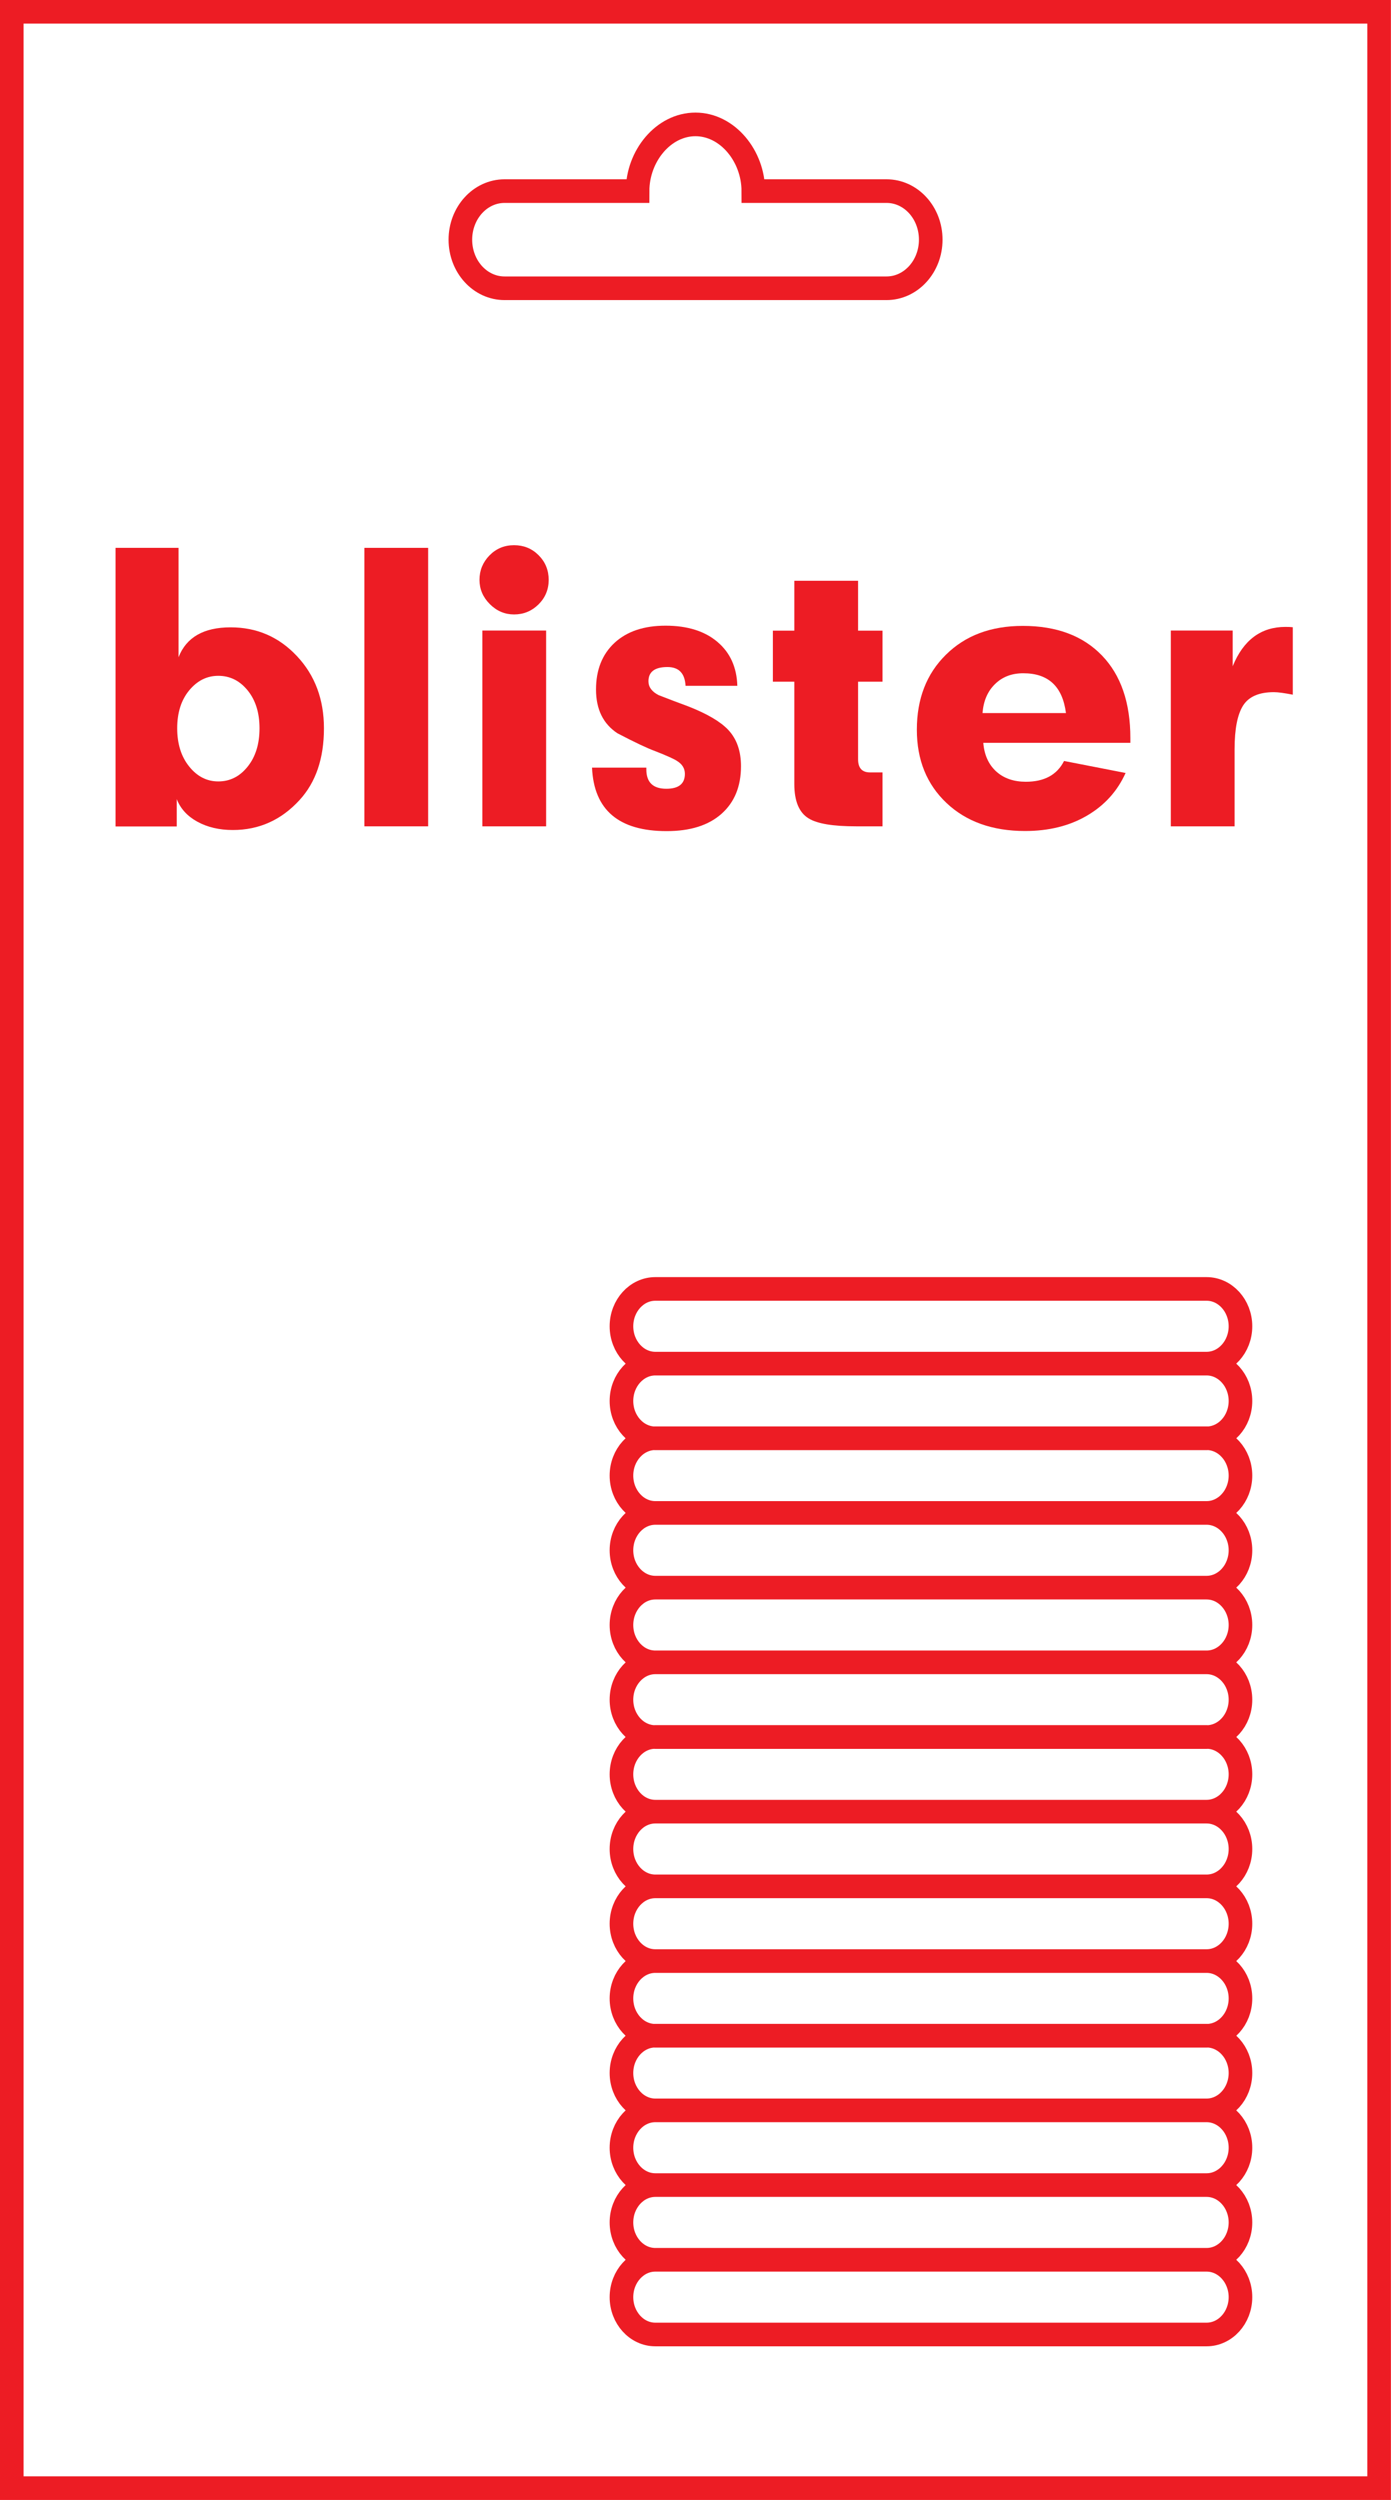 <?xml version="1.0" encoding="utf-8"?>
<!-- Generator: Adobe Illustrator 24.3.0, SVG Export Plug-In . SVG Version: 6.00 Build 0)  -->
<svg version="1.1" id="Layer_1" xmlns="http://www.w3.org/2000/svg" xmlns:xlink="http://www.w3.org/1999/xlink" x="0px" y="0px"
	 viewBox="0 0 125.21 224.88" style="enable-background:new 0 0 125.21 224.88;" xml:space="preserve">
<style type="text/css">
	.st0{fill:none;stroke:#ED1C24;stroke-width:2.126;stroke-miterlimit:22.926;}
	.st1{fill:#ED1C24;}
</style>
<g>
	<path class="st0" d="M1.06,1.06h123.08v222.75H1.06V1.06L1.06,1.06z M67.81,17.19c0-3.16-2.33-6-5.21-6c-2.88,0-5.21,2.84-5.21,6
		H45.42c-2.2,0-3.98,1.96-3.98,4.37c0,2.42,1.78,4.37,3.98,4.37h34.38c2.2,0,3.98-1.96,3.98-4.37c0-2.42-1.78-4.37-3.98-4.37H67.81
		L67.81,17.19z M58.99,115.94h49.62c1.68,0,3.05,1.51,3.05,3.36l0,0c0,1.85-1.37,3.36-3.05,3.36H58.99c-1.68,0-3.05-1.51-3.05-3.36
		l0,0C55.94,117.45,57.31,115.94,58.99,115.94L58.99,115.94z M58.99,122.66h49.62c1.68,0,3.05,1.51,3.05,3.36l0,0
		c0,1.85-1.37,3.36-3.05,3.36H58.99c-1.68,0-3.05-1.51-3.05-3.36l0,0C55.94,124.17,57.31,122.66,58.99,122.66L58.99,122.66z
		 M58.99,129.37h49.62c1.68,0,3.05,1.51,3.05,3.36l0,0c0,1.85-1.37,3.36-3.05,3.36H58.99c-1.68,0-3.05-1.51-3.05-3.36l0,0
		C55.94,130.88,57.31,129.37,58.99,129.37L58.99,129.37z M58.99,136.09h49.62c1.68,0,3.05,1.51,3.05,3.36l0,0
		c0,1.85-1.37,3.36-3.05,3.36H58.99c-1.68,0-3.05-1.51-3.05-3.36l0,0C55.94,137.6,57.31,136.09,58.99,136.09L58.99,136.09z
		 M58.99,142.81h49.62c1.68,0,3.05,1.51,3.05,3.36l0,0c0,1.85-1.37,3.36-3.05,3.36H58.99c-1.68,0-3.05-1.51-3.05-3.36l0,0
		C55.94,144.32,57.31,142.81,58.99,142.81L58.99,142.81z M58.99,149.53h49.62c1.68,0,3.05,1.51,3.05,3.36l0,0
		c0,1.85-1.37,3.36-3.05,3.36H58.99c-1.68,0-3.05-1.51-3.05-3.36l0,0C55.94,151.04,57.31,149.53,58.99,149.53L58.99,149.53z
		 M58.99,156.24h49.62c1.68,0,3.05,1.51,3.05,3.36l0,0c0,1.85-1.37,3.36-3.05,3.36H58.99c-1.68,0-3.05-1.51-3.05-3.36l0,0
		C55.94,157.75,57.31,156.24,58.99,156.24L58.99,156.24z M58.99,162.96h49.62c1.68,0,3.05,1.51,3.05,3.36l0,0
		c0,1.85-1.37,3.36-3.05,3.36H58.99c-1.68,0-3.05-1.51-3.05-3.36l0,0C55.94,164.47,57.31,162.96,58.99,162.96L58.99,162.96z
		 M58.99,169.68h49.62c1.68,0,3.05,1.51,3.05,3.36l0,0c0,1.85-1.37,3.36-3.05,3.36H58.99c-1.68,0-3.05-1.51-3.05-3.36l0,0
		C55.94,171.19,57.31,169.68,58.99,169.68L58.99,169.68z M58.99,176.4h49.62c1.68,0,3.05,1.51,3.05,3.36l0,0
		c0,1.85-1.37,3.36-3.05,3.36H58.99c-1.68,0-3.05-1.51-3.05-3.36l0,0C55.94,177.91,57.31,176.4,58.99,176.4L58.99,176.4z
		 M58.99,183.11h49.62c1.68,0,3.05,1.51,3.05,3.36l0,0c0,1.85-1.37,3.36-3.05,3.36H58.99c-1.68,0-3.05-1.51-3.05-3.36l0,0
		C55.94,184.62,57.31,183.11,58.99,183.11L58.99,183.11z M58.99,189.83h49.62c1.68,0,3.05,1.51,3.05,3.36l0,0
		c0,1.85-1.37,3.36-3.05,3.36H58.99c-1.68,0-3.05-1.51-3.05-3.36l0,0C55.94,191.34,57.31,189.83,58.99,189.83L58.99,189.83z
		 M58.99,196.55h49.62c1.68,0,3.05,1.51,3.05,3.36l0,0c0,1.85-1.37,3.36-3.05,3.36H58.99c-1.68,0-3.05-1.51-3.05-3.36l0,0
		C55.94,198.06,57.31,196.55,58.99,196.55L58.99,196.55z M58.99,203.27h49.62c1.68,0,3.05,1.51,3.05,3.36l0,0
		c0,1.85-1.37,3.36-3.05,3.36H58.99c-1.68,0-3.05-1.51-3.05-3.36l0,0C55.94,204.78,57.31,203.27,58.99,203.27L58.99,203.27z"/>
</g>
<g>
	<g>
		<path class="st1" d="M29.16,65.51c0,2.71-0.73,4.86-2.2,6.46c-1.64,1.79-3.64,2.69-6,2.69c-1.22,0-2.29-0.25-3.2-0.75
			s-1.52-1.18-1.85-2.03v2.46H10.4V49.28h5.67v9.84c0.7-1.79,2.26-2.69,4.69-2.69c2.36,0,4.35,0.86,5.97,2.59
			C28.35,60.74,29.16,62.91,29.16,65.51z M23.36,65.51c0-1.4-0.36-2.54-1.07-3.41c-0.71-0.87-1.59-1.31-2.64-1.31
			c-1.03,0-1.9,0.44-2.62,1.31c-0.72,0.87-1.08,2.01-1.08,3.41s0.36,2.55,1.08,3.44c0.72,0.9,1.6,1.34,2.62,1.34
			c1.05,0,1.93-0.44,2.64-1.33C23,68.08,23.36,66.93,23.36,65.51z"/>
		<path class="st1" d="M38.54,74.33H32.8V49.28h5.74V74.33z"/>
		<path class="st1" d="M49.39,52.16c0,0.87-0.31,1.61-0.92,2.21c-0.61,0.6-1.34,0.9-2.2,0.9c-0.83,0-1.56-0.31-2.18-0.93
			s-0.93-1.35-0.93-2.18c0-0.85,0.3-1.58,0.9-2.2c0.6-0.61,1.34-0.92,2.21-0.92c0.87,0,1.61,0.3,2.21,0.9
			C49.09,50.55,49.39,51.29,49.39,52.16z M49.16,74.33h-5.74V56.72h5.74V74.33z"/>
		<path class="st1" d="M66.7,68.92c0,1.81-0.58,3.24-1.75,4.28c-1.17,1.04-2.81,1.56-4.94,1.56c-4.31,0-6.55-1.9-6.72-5.71h4.89
			v0.16c0,1.16,0.6,1.74,1.8,1.74c1.11,0,1.67-0.45,1.67-1.34c0-0.48-0.23-0.86-0.69-1.15c-0.24-0.17-0.9-0.47-1.97-0.89
			c-0.72-0.26-1.86-0.8-3.41-1.61c-1.29-0.85-1.93-2.16-1.93-3.94c0-1.77,0.56-3.17,1.67-4.2c1.12-1.03,2.65-1.54,4.59-1.54
			c1.97,0,3.53,0.49,4.67,1.46c1.15,0.97,1.74,2.29,1.79,3.95h-4.66C61.65,60.57,61.11,60,60.08,60c-1.14,0-1.71,0.43-1.71,1.28
			c0,0.52,0.31,0.94,0.92,1.25c0.9,0.35,1.79,0.69,2.69,1.02c1.68,0.66,2.87,1.36,3.57,2.1C66.32,66.47,66.7,67.56,66.7,68.92z"/>
		<path class="st1" d="M79.43,74.33h-2.36c-2.1,0-3.53-0.24-4.29-0.72c-0.85-0.52-1.28-1.55-1.28-3.08v-9.21h-1.93v-4.59h1.93v-4.49
			h5.74v4.49h2.2v4.59h-2.2v6.98c0,0.79,0.36,1.18,1.08,1.18h1.12V74.33z"/>
		<path class="st1" d="M101.76,66.82H88.51c0.09,1.09,0.48,1.95,1.16,2.57s1.58,0.93,2.67,0.93c1.66,0,2.81-0.62,3.44-1.87
			l5.54,1.08c-0.74,1.64-1.9,2.92-3.48,3.84c-1.57,0.92-3.43,1.38-5.57,1.38c-2.93,0-5.29-0.84-7.07-2.52
			c-1.78-1.68-2.67-3.88-2.67-6.59c0-2.78,0.87-5.03,2.62-6.75c1.75-1.73,4.05-2.59,6.92-2.59c3.04,0,5.41,0.89,7.12,2.66
			s2.56,4.25,2.56,7.44V66.82z M95.95,64.13c-0.31-2.38-1.58-3.57-3.84-3.57c-1.03,0-1.88,0.32-2.54,0.97
			c-0.67,0.65-1.04,1.51-1.13,2.61H95.95z"/>
		<path class="st1" d="M116.38,62.49c-0.77-0.15-1.33-0.23-1.71-0.23c-1.33,0-2.26,0.4-2.77,1.2c-0.51,0.8-0.77,2.11-0.77,3.95v6.92
			h-5.74V56.72h5.57v3.21c0.96-2.36,2.55-3.54,4.75-3.54c0.28,0,0.5,0.01,0.66,0.03V62.49z"/>
	</g>
</g>
</svg>

